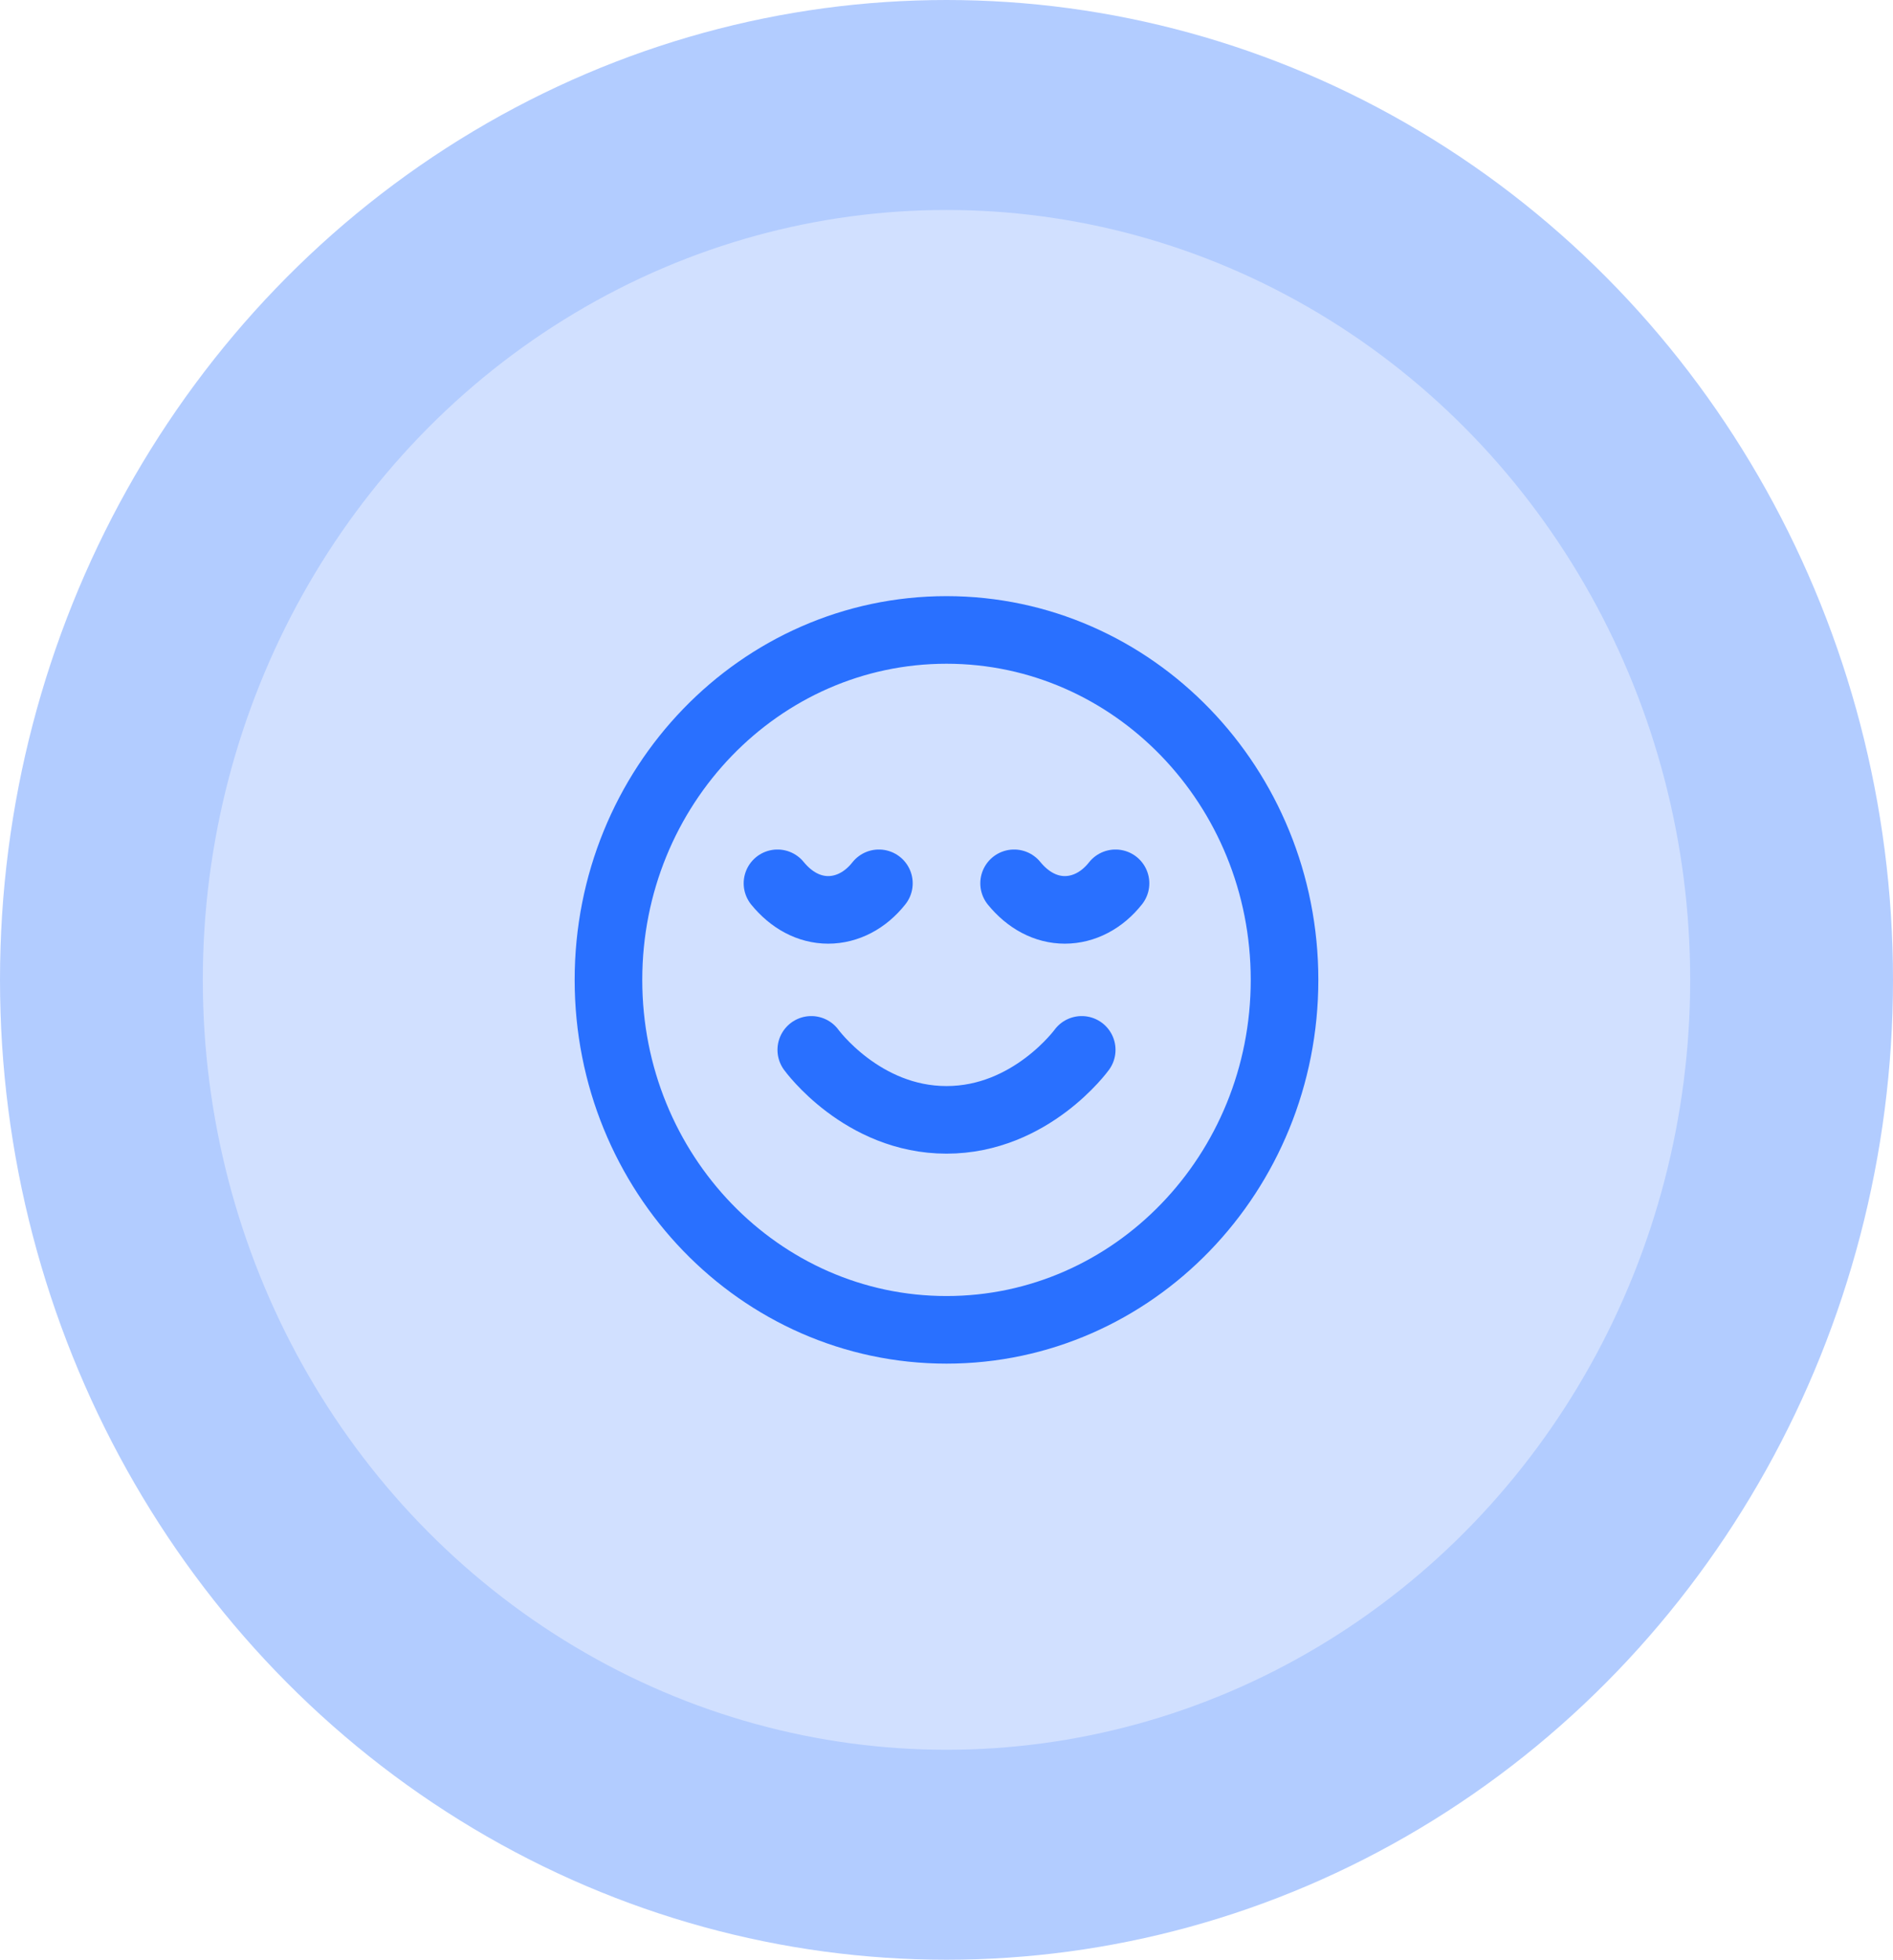 <svg xmlns="http://www.w3.org/2000/svg" width="56" height="58" viewBox="0 0 56 58" fill="none"><ellipse cx="28" cy="28.993" rx="28" ry="28.993" fill="#B2CCFF"></ellipse><ellipse cx="28" cy="28.993" rx="22" ry="22.78" fill="#D1E0FF"></ellipse><path d="M24 31.064C24 31.064 25.5 33.135 28 33.135C30.5 33.135 32 31.064 32 31.064M33 26.136C32.605 26.638 32.065 26.922 31.5 26.922C30.935 26.922 30.41 26.638 30 26.136M26 26.136C25.605 26.638 25.065 26.922 24.5 26.922C23.935 26.922 23.41 26.638 23 26.136M38 28.993C38 34.712 33.523 39.348 28 39.348C22.477 39.348 18 34.712 18 28.993C18 23.275 22.477 18.639 28 18.639C33.523 18.639 38 23.275 38 28.993Z" stroke="#2970FF" stroke-width="2" stroke-linecap="round" stroke-linejoin="round"></path></svg>